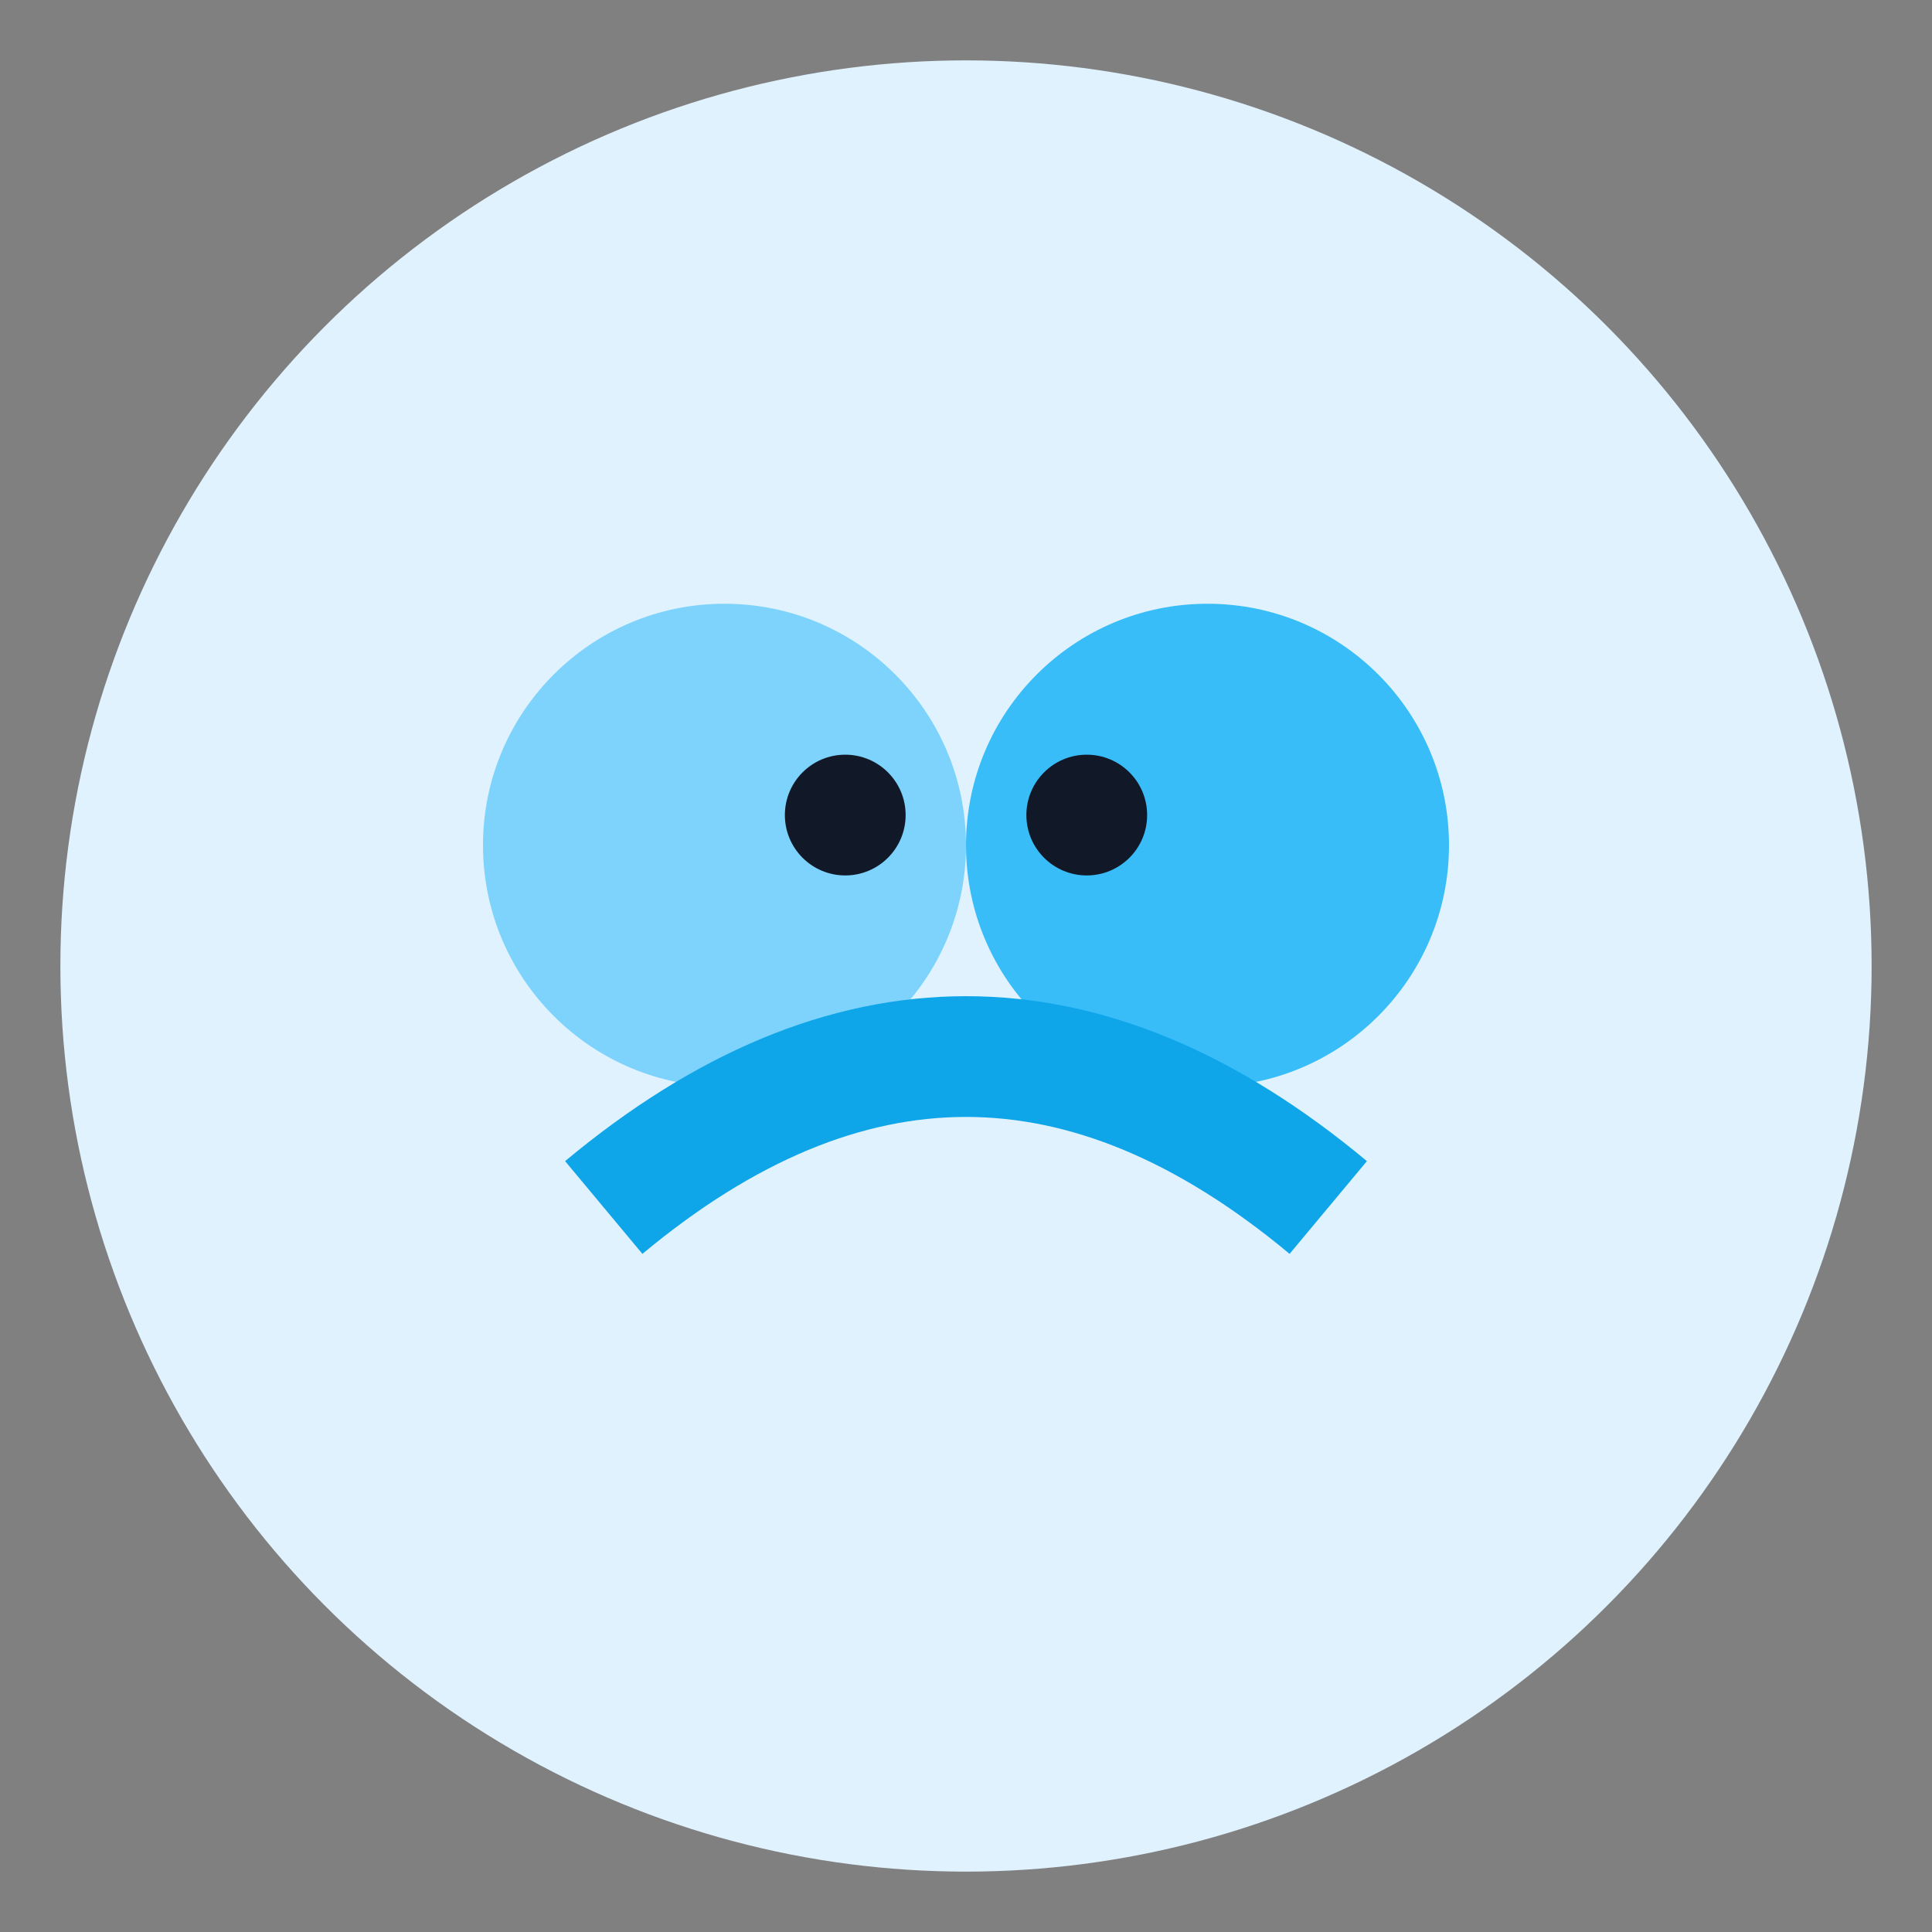 <svg xmlns="http://www.w3.org/2000/svg" viewBox="0 0 64 64" fill="none">
  <rect x="0" y="0" width="64" height="64" fill="#808080" stroke="none"/>
  <circle cx="32" cy="32" r="30" fill="#E0F2FE"/>
  <circle cx="24" cy="28" r="8" fill="#7DD3FC"/>
  <circle cx="40" cy="28" r="8" fill="#38BDF8"/>
  <path d="M20 40 Q32 30 44 40" stroke="#0EA5E9" stroke-width="4" fill="none"/>
  <circle cx="28" cy="27" r="2" fill="#111827"/>
  <circle cx="36" cy="27" r="2" fill="#111827"/>
</svg>


